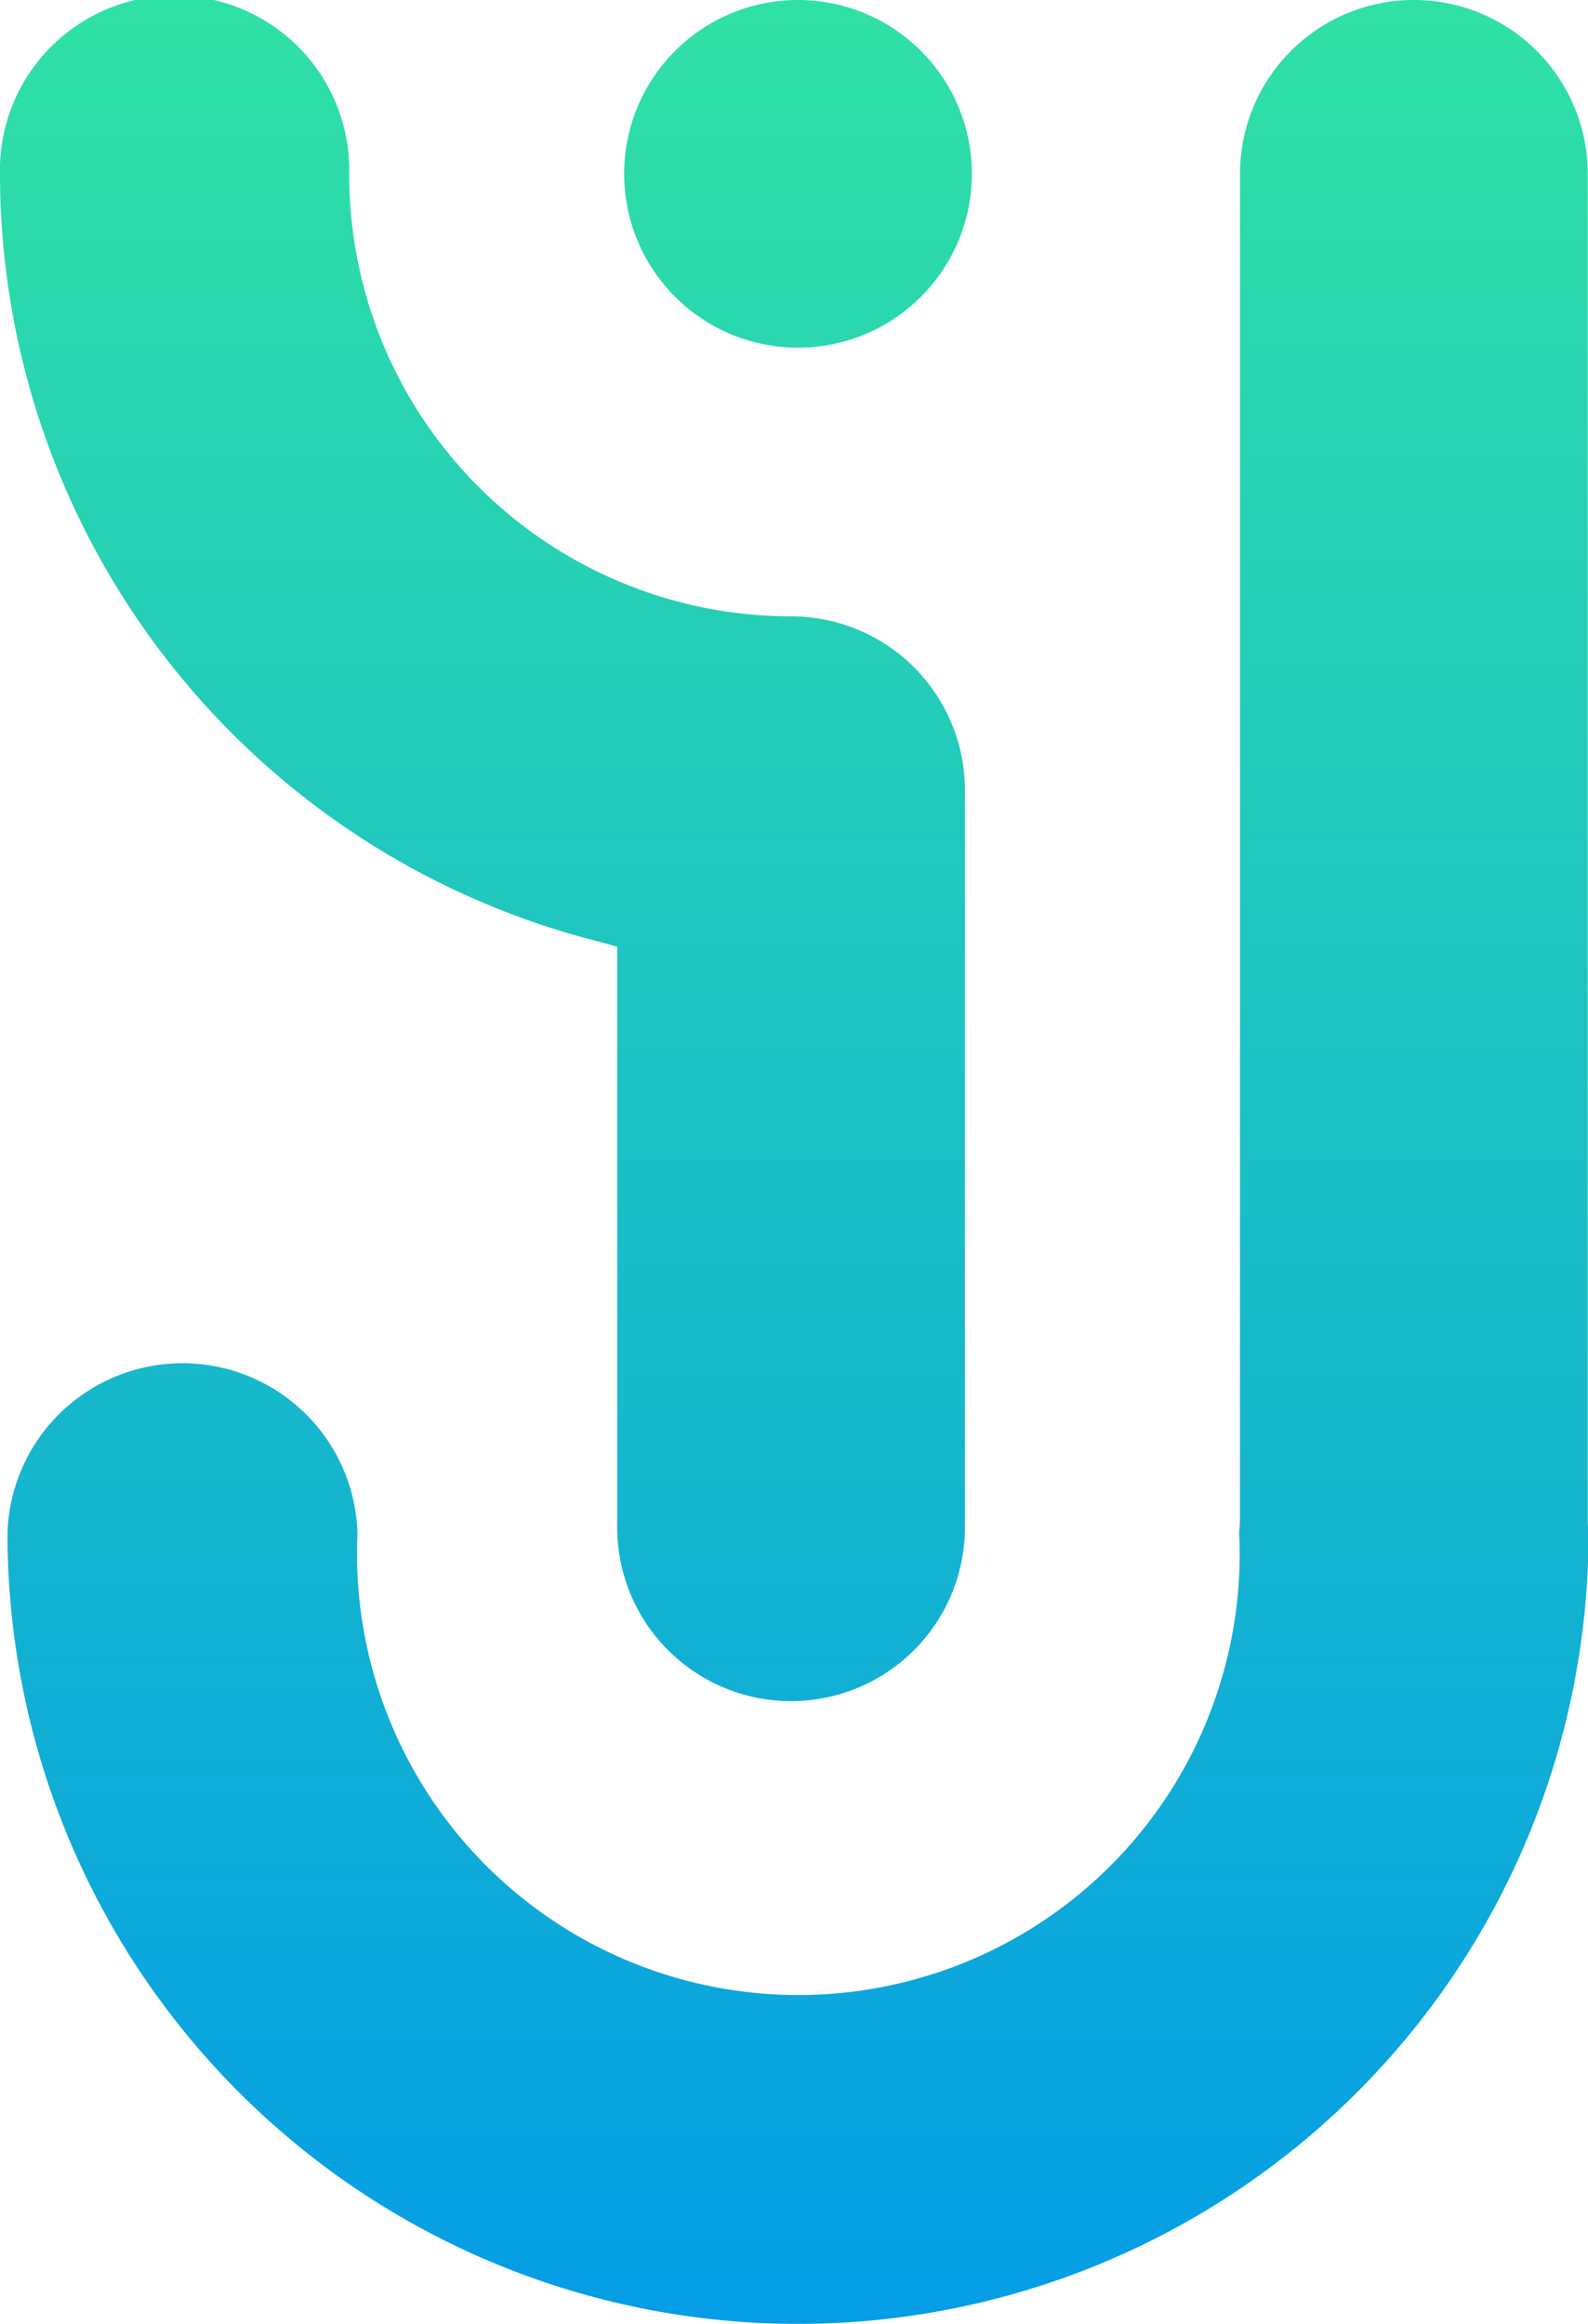 <svg xmlns="http://www.w3.org/2000/svg" xmlns:xlink="http://www.w3.org/1999/xlink" viewBox="0 0 118.74 173.81">
  <defs>
    <style>
      .cls-1 {
        fill: url(#Dégradé_sans_nom_61);
      }
    </style>
    <linearGradient id="Dégradé_sans_nom_61" data-name="Dégradé sans nom 61" x1="59.37" y1="173.81" x2="59.37" gradientUnits="userSpaceOnUse">
       <stop offset="0" stop-color="#059de6"/>
      <stop offset="1" stop-color="#30e1a5"/>
    </linearGradient>
  </defs>
  <title>Logo Jeremy (2)</title>
  <g id="Calque_2" data-name="Calque 2">
    <g id="Calque_1-2" data-name="Calque 1">
      <g id="Logo_Jeremy" data-name="Logo Jeremy">
        <path id="LOGO_J" data-name="LOGO J" class="cls-1" d="M118.72,113.84l0,0V13a13,13,0,1,0-26,0V113.55c0,.52-.06.83-.06,1.12a33,33,0,1,1-65.93,0,13.09,13.09,0,0,0-26.17,0,59.11,59.11,0,1,0,118.22,0C118.74,114.38,118.74,114.11,118.72,113.84ZM59.11,46.09a33.05,33.05,0,0,1-33-33A13.06,13.06,0,1,0,0,13.08a59.26,59.26,0,0,0,43.52,57l2.63.71v43.42a13,13,0,0,0,26,0V59.05A13,13,0,0,0,59.11,46.09ZM72.67,13a13,13,0,1,1-13-13A13,13,0,0,1,72.67,13Z"/>
      </g>
    </g>
  </g>
</svg>
